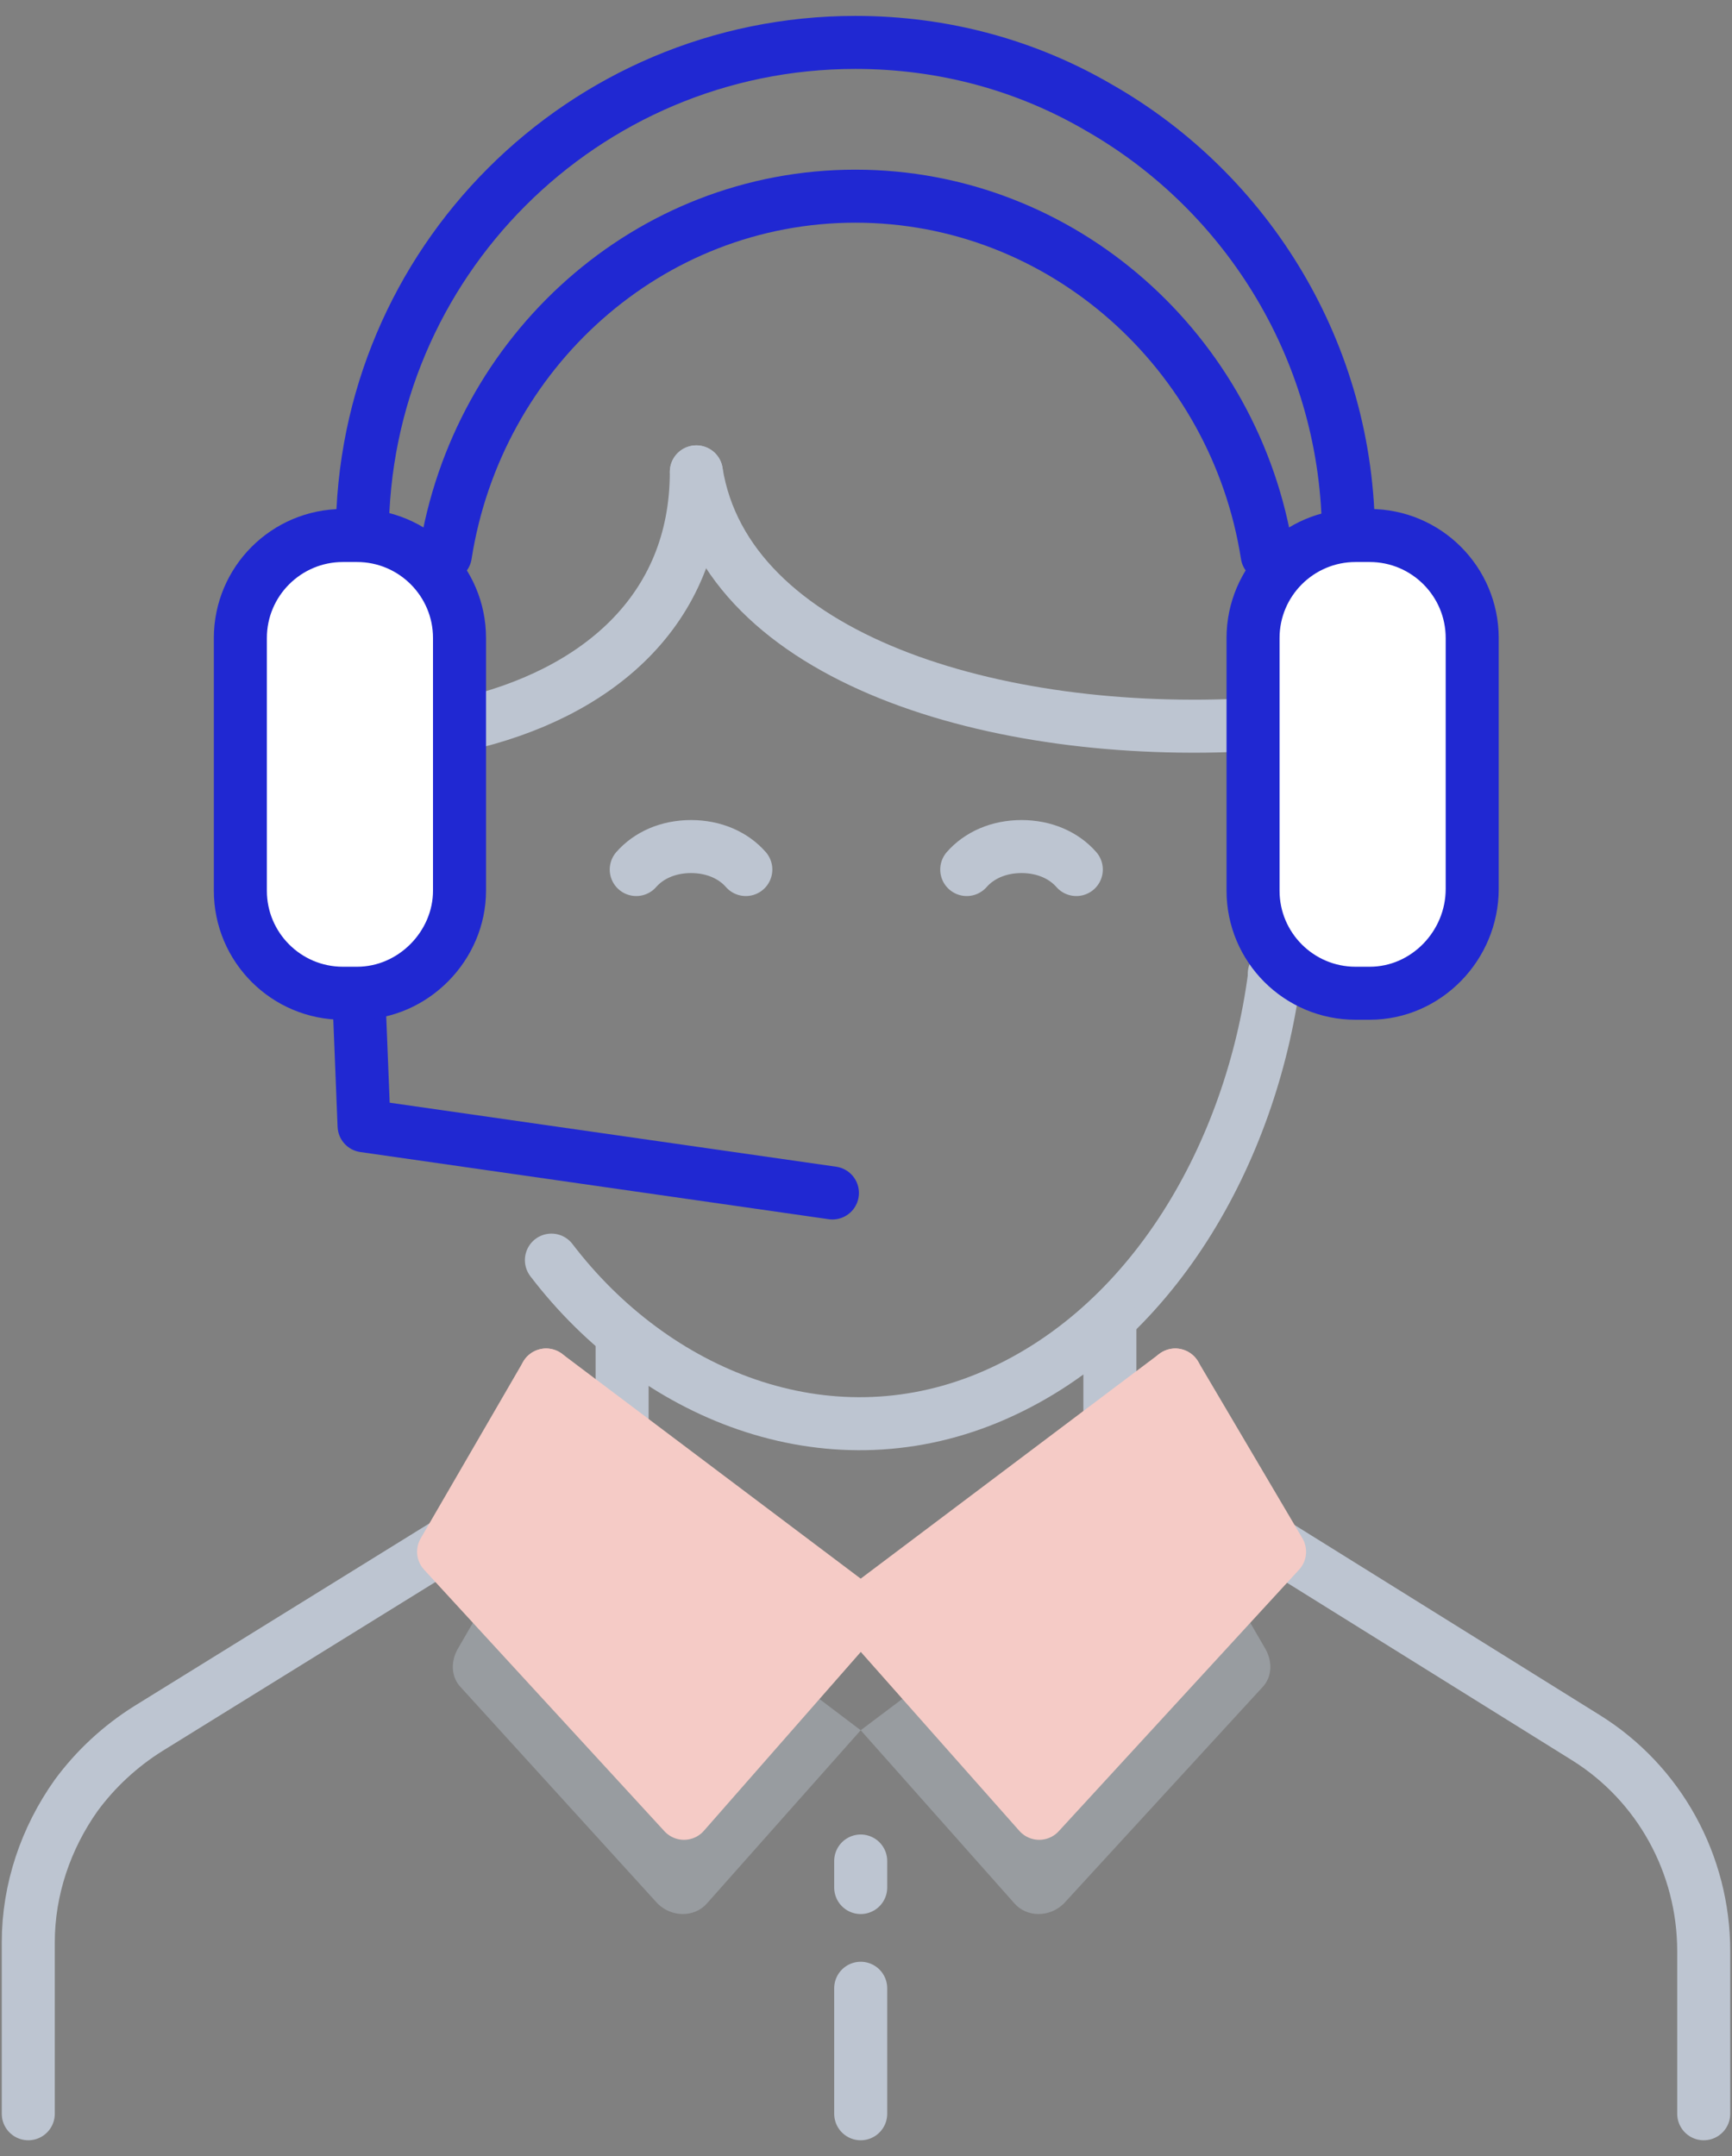 <?xml version="1.0" encoding="UTF-8"?>
<svg width="98px" height="122px" viewBox="0 0 98 122" version="1.1" xmlns="http://www.w3.org/2000/svg" xmlns:xlink="http://www.w3.org/1999/xlink">
    <rect x="0" y="0" width="98" height="122" fill="#808080" stroke="none"/>
    <!-- Generator: Sketch 53.2 (72643) - https://sketchapp.com -->
    <title>icon-62</title>
    <desc>Created with Sketch.</desc>
    <g id="Page-1" stroke="none" stroke-width="1" fill="none" fill-rule="evenodd">
        <g id="icon-62" transform="translate(1, 2)">
            <path d="M41.2,47.2 C40.5,46.4 39.4,45.9 38.1,45.9 C36.8,45.9 35.7,46.4 35,47.2" id="Path" stroke="#BDC5D1" stroke-width="3" stroke-linecap="round" stroke-linejoin="round"></path>
            <path d="M59.9,47.2 C59.2,46.4 58.1,45.9 56.8,45.9 C55.5,45.9 54.4,46.4 53.7,47.2" id="Path" stroke="#BDC5D1" stroke-width="3" stroke-linecap="round" stroke-linejoin="round"></path>
            <path d="M24.2,29.4 C26,17.9 35.7,9.1 47.4,9.1 C59.1,9.1 68.9,17.9 70.7,29.4" id="Path" stroke="#2028D2" stroke-width="3" stroke-linecap="round" stroke-linejoin="round"></path>
            <path d="M19.5,28.3 C19.5,12.9 32,0.4 47.4,0.4 C52.4,0.4 57.1,1.7 61.2,4.1 C69.6,8.9 75.3,18 75.3,28.4" id="Path" stroke="#2028D2" stroke-width="3" stroke-linecap="round" stroke-linejoin="round"></path>
            <path d="M38.4,24.7 C40.1,35.3 55.4,39.8 69.8,39" id="Path" stroke="#BDC5D1" stroke-width="3" stroke-linecap="round" stroke-linejoin="round"></path>
            <path d="M38.4,24.7 C38.4,32.6 32.7,37.3 25.2,39" id="Path" stroke="#BDC5D1" stroke-width="3" stroke-linecap="round" stroke-linejoin="round"></path>
            <polyline id="Path" stroke="#2028D2" stroke-width="3" stroke-linecap="round" stroke-linejoin="round" points="46.1 65.5 19.6 61.7 19.3 54.2"></polyline>
            <path d="M47.7,95.9 L56.4,105.7 C57.1,106.5 58.4,106.5 59.2,105.7 L70.4,93.5 C71,92.9 71,92 70.6,91.3 L65.5,82.5" id="Path" fill="#BDC5D1" fill-rule="nonzero" opacity="0.4"></path>
            <path d="M24.2,85.4 L7.4,95.8 C5.8,96.8 4.4,98.1 3.3,99.6 C1.6,102 0.6,104.9 0.6,107.9 L0.6,117.6" id="Path" stroke="#BDC5D1" stroke-width="3" stroke-linecap="round" stroke-linejoin="round"></path>
            <path d="M71.2,85.4 L88.7,96.3 C92.9,98.9 95.4,103.5 95.4,108.4 L95.4,109.5 L95.4,117.6" id="Path" stroke="#BDC5D1" stroke-width="3" stroke-linecap="round" stroke-linejoin="round"></path>
            <path d="M47.7,110.5 L47.7,117.6" id="Path" stroke="#BDC5D1" stroke-width="3" stroke-linecap="round" stroke-linejoin="round"></path>
            <path d="M47.7,103.3 L47.7,104.8" id="Path" stroke="#BDC5D1" stroke-width="3" stroke-linecap="round" stroke-linejoin="round"></path>
            <path d="M71.1,53.1 C71.1,53.2 71.1,53.2 71.1,53.3 C69.8,63.1 64.3,73.2 54.9,77.1 C45.7,80.9 36,76.9 30.2,69.3" id="Path" stroke="#BDC5D1" stroke-width="3" stroke-linecap="round" stroke-linejoin="round"></path>
            <path d="M47.7,95.9 L39,105.7 C38.3,106.5 37,106.5 36.2,105.7 L25.1,93.5 C24.5,92.9 24.5,92 24.9,91.3 L30,82.5" id="Path" fill="#BDC5D1" fill-rule="nonzero" opacity="0.4"></path>
            <path d="M19.2,54.2 L18.4,54.2 C15.2,54.2 12.6,51.6 12.6,48.4 L12.6,34.1 C12.6,30.9 15.2,28.3 18.4,28.3 L19.2,28.3 C22.4,28.3 25,30.9 25,34.1 L25,48.4 C25,51.5 22.4,54.2 19.2,54.2 Z" id="Path" stroke="#2028D2" stroke-width="3" fill="#FFFFFF" fill-rule="nonzero" stroke-linecap="round" stroke-linejoin="round"></path>
            <path d="M76.5,54.2 L75.7,54.2 C72.5,54.2 69.9,51.6 69.9,48.4 L69.9,34.1 C69.9,30.9 72.5,28.3 75.7,28.3 L76.5,28.3 C79.7,28.3 82.3,30.9 82.3,34.1 L82.3,48.3 C82.3,51.5 79.7,54.2 76.5,54.2 Z" id="Path" stroke="#2028D2" stroke-width="3" fill="#FFFFFF" fill-rule="nonzero" stroke-linecap="round" stroke-linejoin="round"></path>
            <path d="M61.8,72.6 L61.8,78.6" id="Path" stroke="#BDC5D1" stroke-width="3" stroke-linecap="round" stroke-linejoin="round"></path>
            <path d="M34.2,73.5 L34.2,79" id="Path" stroke="#BDC5D1" stroke-width="3" stroke-linecap="round" stroke-linejoin="round"></path>
            <polyline id="Path" stroke="#F5CBC6" stroke-width="3" fill="#F5CBC6" fill-rule="nonzero" stroke-linecap="round" stroke-linejoin="round" points="47.7 89.2 57.8 100.6 71.4 85.8 65.5 75.8"></polyline>
            <polyline id="Path" stroke="#F5CBC6" stroke-width="3" fill="#F5CBC6" fill-rule="nonzero" stroke-linecap="round" stroke-linejoin="round" points="47.7 89.2 37.7 100.6 24.1 85.8 29.9 75.8"></polyline>
            <path d="M65.5,75.8 L47.7,89.2" id="Path" stroke="#F5CBC6" stroke-width="3" fill="#F5CBC6" fill-rule="nonzero" stroke-linecap="round" stroke-linejoin="round"></path>
            <path d="M29.9,75.8 L47.7,89.2" id="Path" stroke="#F5CBC6" stroke-width="3" fill="#F5CBC6" fill-rule="nonzero" stroke-linecap="round" stroke-linejoin="round"></path>
        </g>
    </g>
</svg>